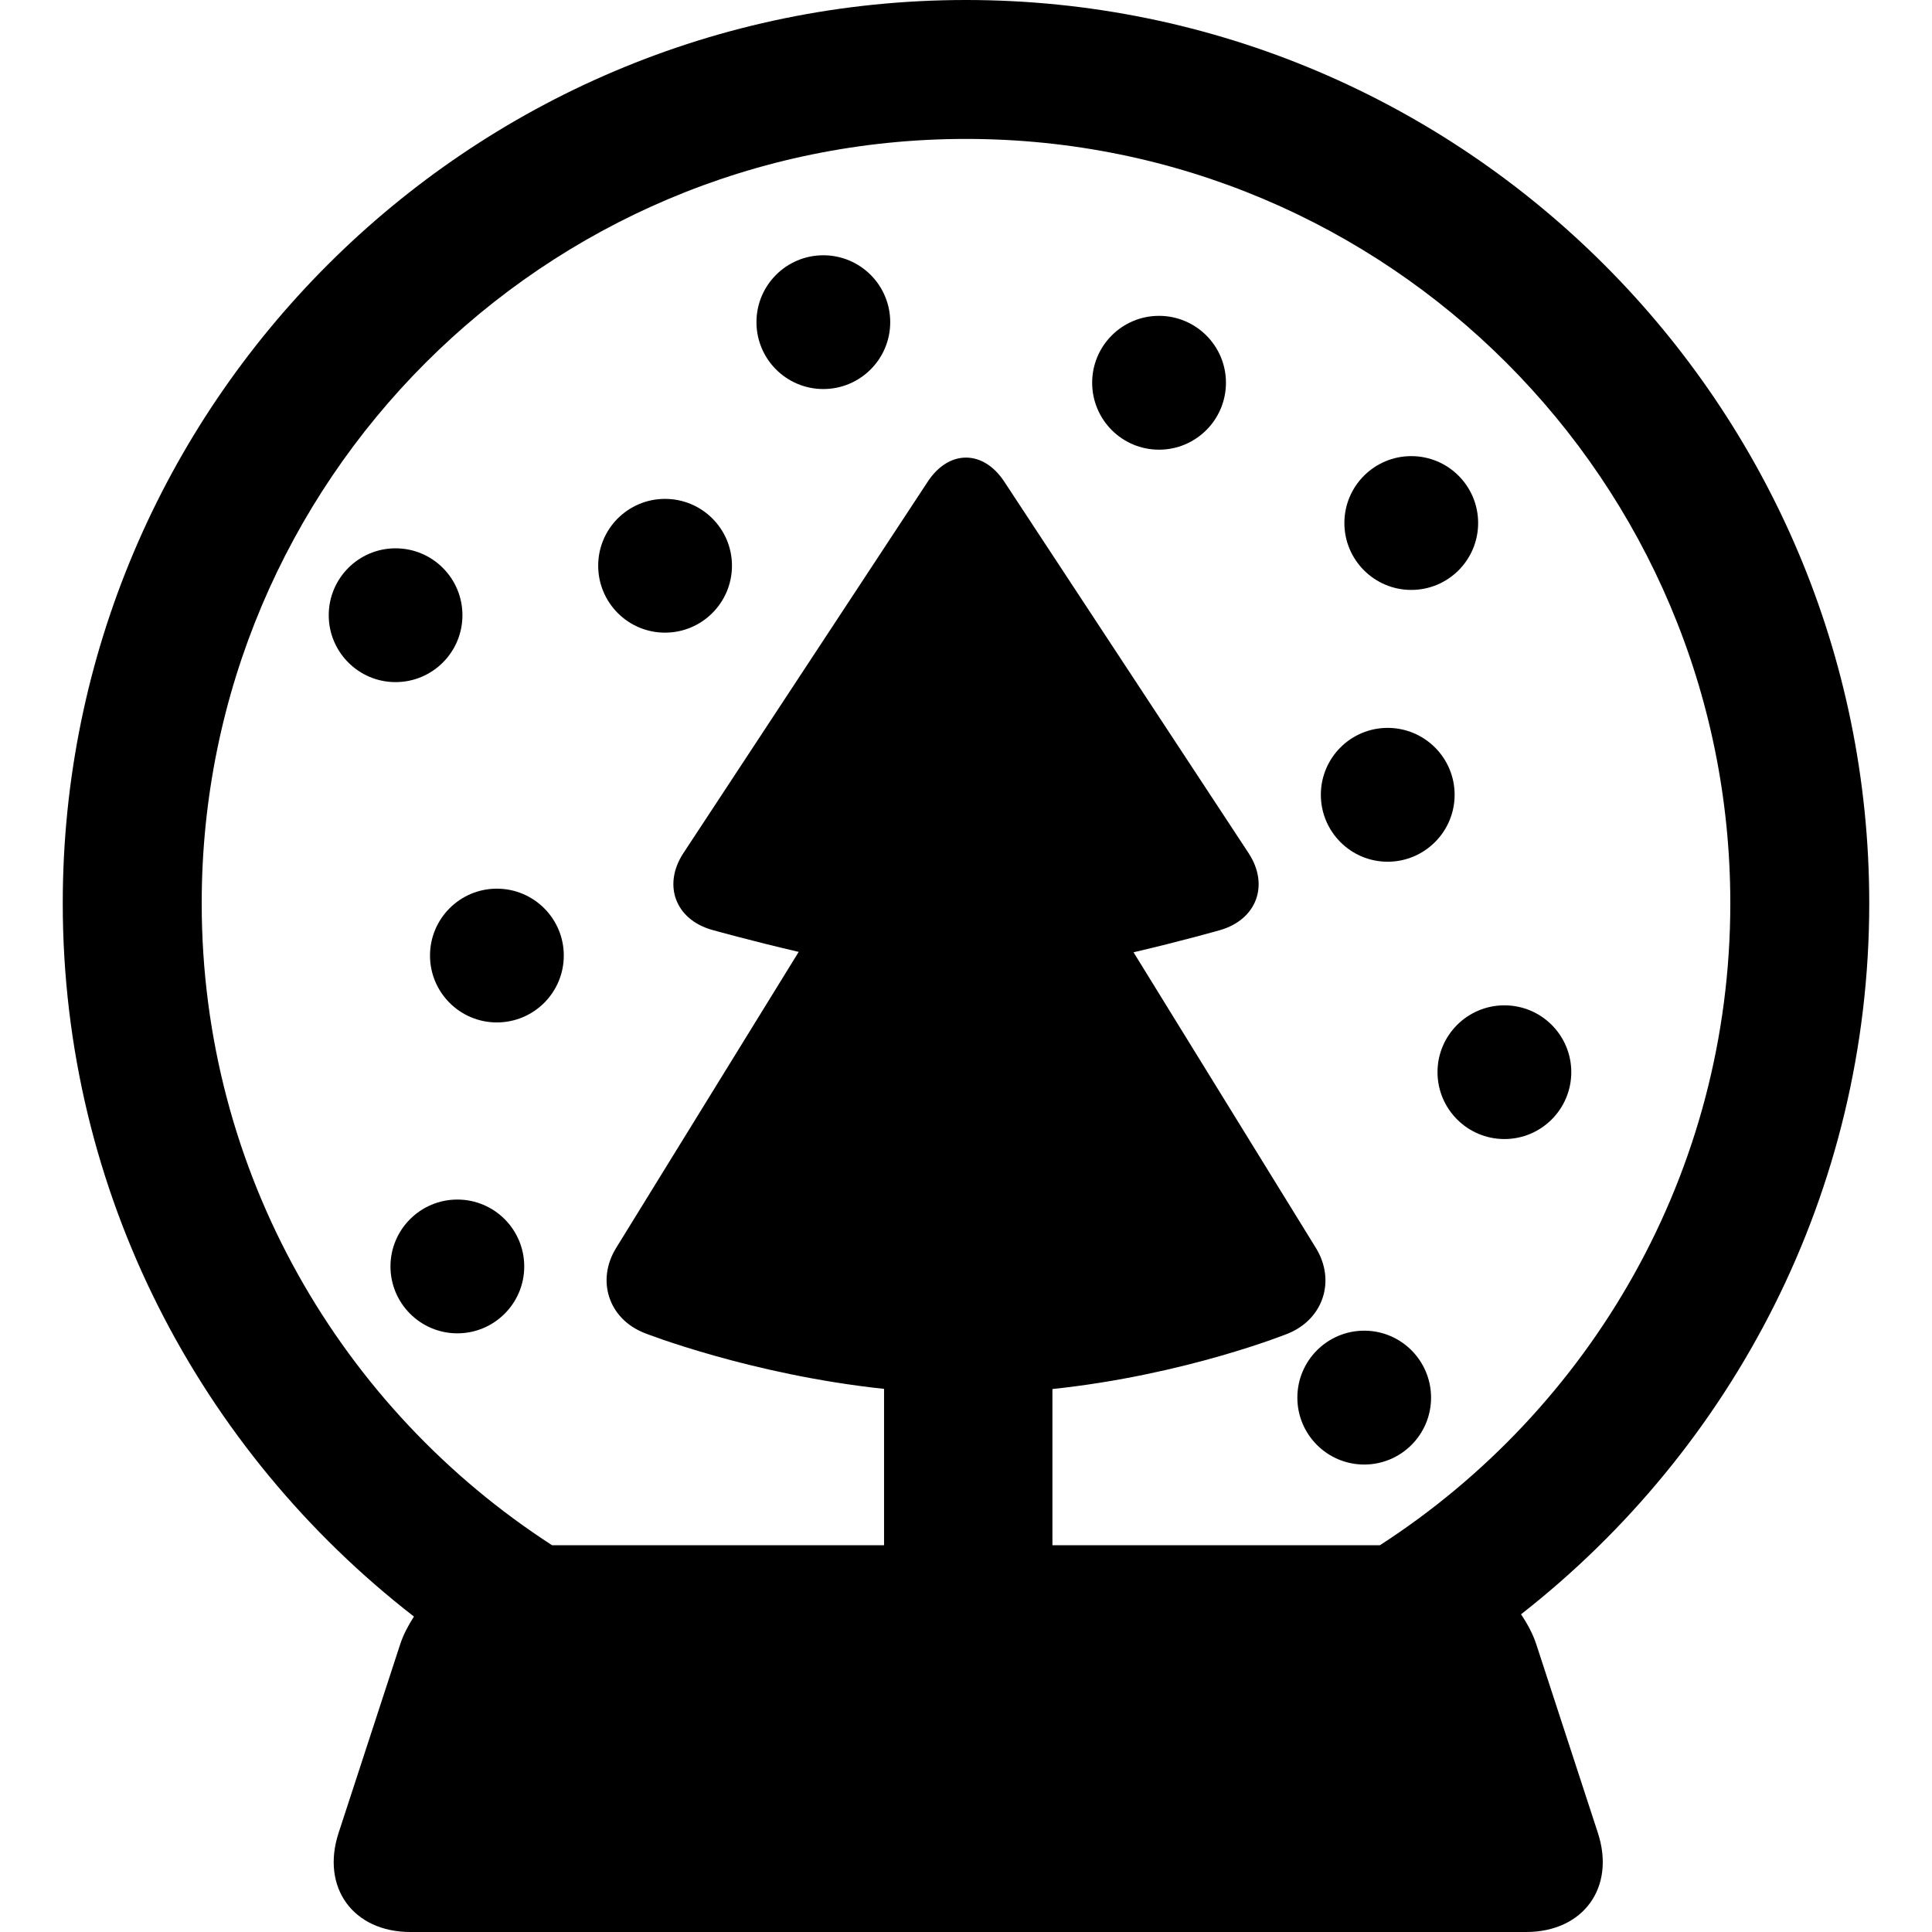 <?xml version="1.0" encoding="iso-8859-1"?>
<!-- Uploaded to: SVG Repo, www.svgrepo.com, Generator: SVG Repo Mixer Tools -->
<!DOCTYPE svg PUBLIC "-//W3C//DTD SVG 1.1//EN" "http://www.w3.org/Graphics/SVG/1.1/DTD/svg11.dtd">
<svg fill="#000000" version="1.1" id="Capa_1" xmlns="http://www.w3.org/2000/svg" xmlns:xlink="http://www.w3.org/1999/xlink" 
	 width="800px" height="800px" viewBox="0 0 438.093 438.093"
	 xml:space="preserve">
<g>
	<g>
		<path d="M335.177,118.597c0,8.369-6.775,15.171-15.164,15.171c-8.371,0-15.166-6.802-15.166-15.171
			c0-8.367,6.795-15.168,15.166-15.168C328.402,103.429,335.177,110.23,335.177,118.597z"/>
		<path d="M356.298,243.117c0,8.369-6.781,15.169-15.166,15.169c-8.365,0-15.168-6.8-15.168-15.169
			c0-8.366,6.803-15.151,15.168-15.151C349.517,227.966,356.298,234.751,356.298,243.117z"/>
		<path d="M127.843,216.676c0,8.369-6.784,15.167-15.185,15.167c-8.363,0-15.151-6.798-15.151-15.167
			c0-8.366,6.788-15.165,15.151-15.165C121.059,201.511,127.843,208.31,127.843,216.676z"/>
		<path d="M165.977,128.274c0,8.386-6.8,15.183-15.185,15.183c-8.369,0-15.149-6.797-15.149-15.183
			c0-8.368,6.78-15.149,15.149-15.149C159.177,113.124,165.977,119.905,165.977,128.274z"/>
		<path d="M104.861,139.505c0,8.366-6.78,15.168-15.168,15.168c-8.365,0-15.15-6.802-15.15-15.168c0-8.371,6.785-15.17,15.15-15.17
			C98.081,124.335,104.861,131.134,104.861,139.505z"/>
		<path d="M201.863,73.052c0,8.367-6.784,15.164-15.168,15.164c-8.386,0-15.163-6.797-15.163-15.164
			c0-8.371,6.777-15.166,15.163-15.166C195.079,57.886,201.863,64.681,201.863,73.052z"/>
		<path d="M118.874,287.175c0,8.366-6.786,15.166-15.167,15.166c-8.366,0-15.165-6.8-15.165-15.166
			c0-8.368,6.799-15.168,15.165-15.168C112.088,272.007,118.874,278.807,118.874,287.175z"/>
		<path d="M324.503,316.926c0,8.364-6.779,15.167-15.162,15.167c-8.369,0-15.158-6.803-15.158-15.167
			c0-8.37,6.789-15.186,15.158-15.186C317.724,301.74,324.503,308.556,324.503,316.926z"/>
		<path d="M277.992,86.788c0,8.385-6.801,15.18-15.183,15.18c-8.369,0-15.155-6.795-15.155-15.18
			c0-8.368,6.786-15.168,15.155-15.168C271.191,71.62,277.992,78.42,277.992,86.788z"/>
		<path d="M329.845,180.22c0,8.369-6.807,15.182-15.184,15.182c-8.369,0-15.15-6.812-15.15-15.182
			c0-8.367,6.781-15.168,15.15-15.168C323.041,165.052,329.845,171.853,329.845,180.22z"/>
		<path d="M348.361,372.854c-0.783-2.385-2.008-4.646-3.461-6.799c47.971-37.52,78.963-95.772,78.963-161.238
			C423.863,91.88,331.982,0,219.047,0C106.108,0,14.23,91.88,14.23,204.818c0,65.775,31.284,124.243,79.632,161.745
			c-1.289,2.016-2.398,4.092-3.119,6.292l-13.968,42.777c-4.031,12.354,3.291,22.461,16.288,22.461h252.979
			c13,0,20.318-10.106,16.291-22.461L348.361,372.854z M238.643,350.398v-35.427c30.192-3.186,53.437-12.588,53.437-12.588
			c8.016-3.287,10.846-12.01,6.309-19.396l-41.354-67.05c11.006-2.568,19.584-5.016,19.584-5.016
			c8.342-2.383,11.264-10.244,6.492-17.488l-55.4-84.236c-4.772-7.244-12.556-7.244-17.324,0l-55.412,84.236
			c-4.765,7.244-1.826,15.09,6.507,17.427c0,0,8.585,2.415,19.626,4.987l-41.402,67.141c-4.543,7.386-1.683,16.047,6.369,19.259
			c0,0,23.961,9.444,54.39,12.69v35.459h-75.269c-47.762-30.855-79.459-84.467-79.459-145.58
			c0-95.709,77.587-173.314,173.311-173.314c95.719,0,173.311,77.605,173.311,173.314c0,61.113-31.701,114.724-79.463,145.58
			h-74.253V350.398z"/>
	</g>
</g>
</svg>